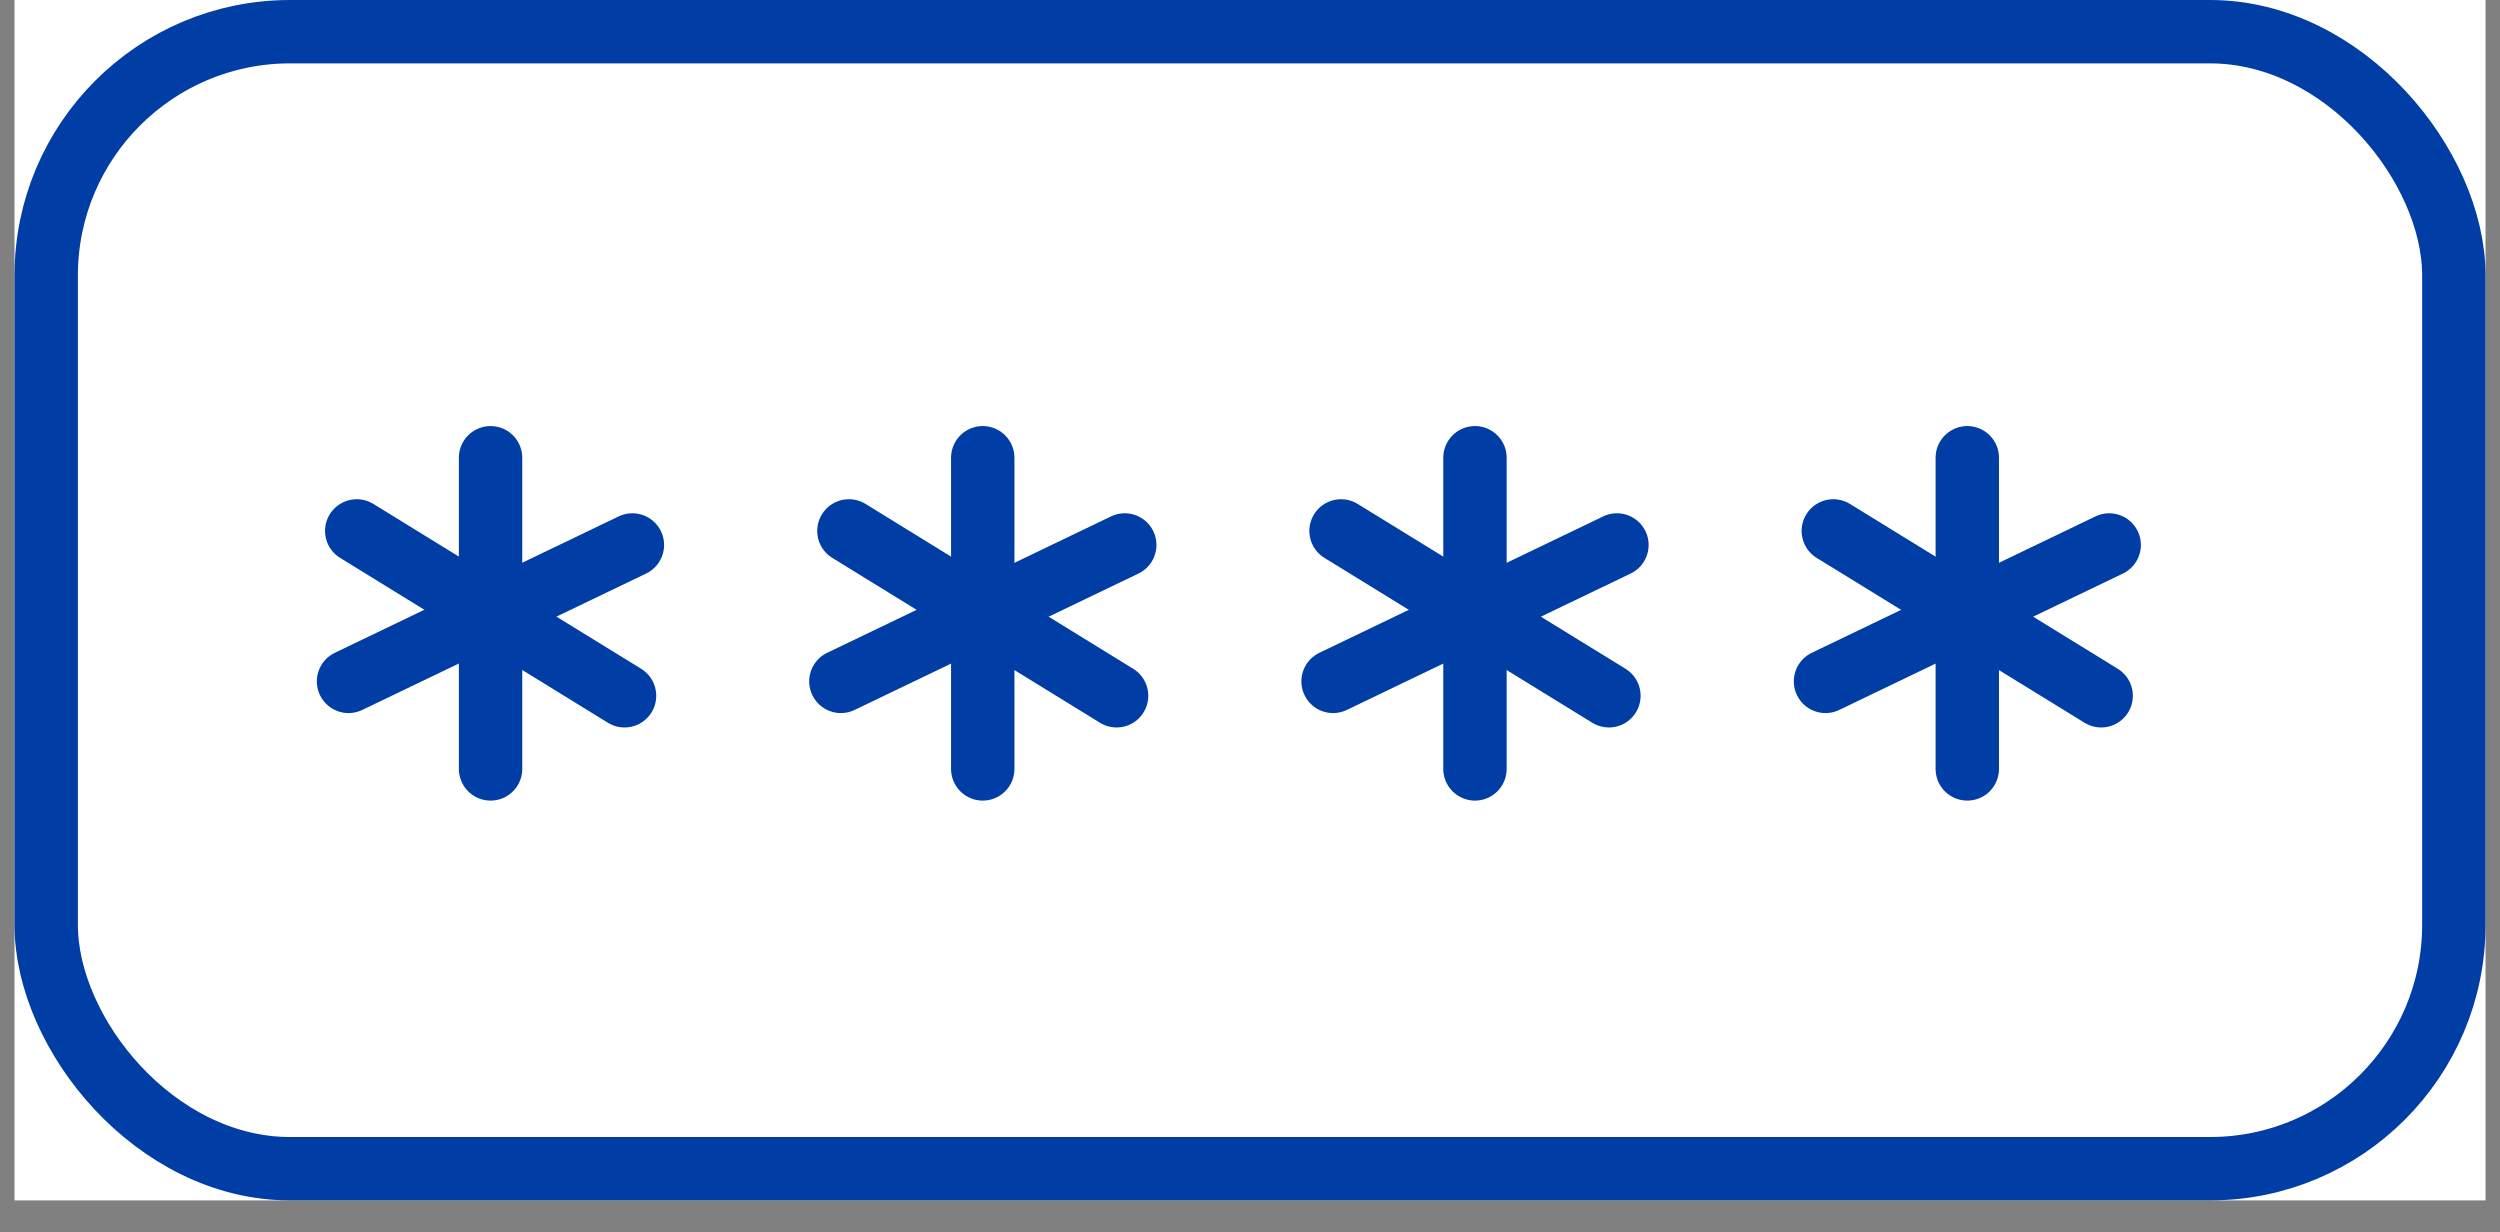 <svg width="71" height="35" viewBox="0 0 71 35" fill="none" xmlns="http://www.w3.org/2000/svg">
<rect x="0" y="0" width="71" height="35" fill="#808080" stroke="none"/>
<g clip-path="url(#clip0_4928_28224)">
<rect width="70.177" height="34.091" transform="translate(0.412)" fill="white"/>
<rect x="1.312" y="0.9" width="68.377" height="32.291" rx="6.925" stroke="#003DA5" stroke-width="1.8"/>
<path d="M13.932 13V21.837" stroke="#003DA5" stroke-width="1.8" stroke-miterlimit="10" stroke-linecap="round"/>
<path d="M10.131 15.078L17.737 19.76" stroke="#003DA5" stroke-width="1.8" stroke-miterlimit="10" stroke-linecap="round"/>
<path d="M9.898 19.351L17.96 15.477" stroke="#003DA5" stroke-width="1.8" stroke-miterlimit="10" stroke-linecap="round"/>
<path d="M27.91 13V21.837" stroke="#003DA5" stroke-width="1.8" stroke-miterlimit="10" stroke-linecap="round"/>
<path d="M24.109 15.078L31.711 19.76" stroke="#003DA5" stroke-width="1.8" stroke-miterlimit="10" stroke-linecap="round"/>
<path d="M23.881 19.351L31.943 15.477" stroke="#003DA5" stroke-width="1.8" stroke-miterlimit="10" stroke-linecap="round"/>
<path d="M41.889 13V21.837" stroke="#003DA5" stroke-width="1.8" stroke-miterlimit="10" stroke-linecap="round"/>
<path d="M38.086 15.078L45.693 19.76" stroke="#003DA5" stroke-width="1.8" stroke-miterlimit="10" stroke-linecap="round"/>
<path d="M37.859 19.351L45.921 15.477" stroke="#003DA5" stroke-width="1.8" stroke-miterlimit="10" stroke-linecap="round"/>
<path d="M55.871 13V21.837" stroke="#003DA5" stroke-width="1.8" stroke-miterlimit="10" stroke-linecap="round"/>
<path d="M52.066 15.078L59.673 19.76" stroke="#003DA5" stroke-width="1.8" stroke-miterlimit="10" stroke-linecap="round"/>
<path d="M51.844 19.351L59.901 15.477" stroke="#003DA5" stroke-width="1.8" stroke-miterlimit="10" stroke-linecap="round"/>
</g>
<defs>
<clipPath id="clip0_4928_28224">
<rect width="70.177" height="34.091" fill="white" transform="translate(0.412)"/>
</clipPath>
</defs>
</svg>

